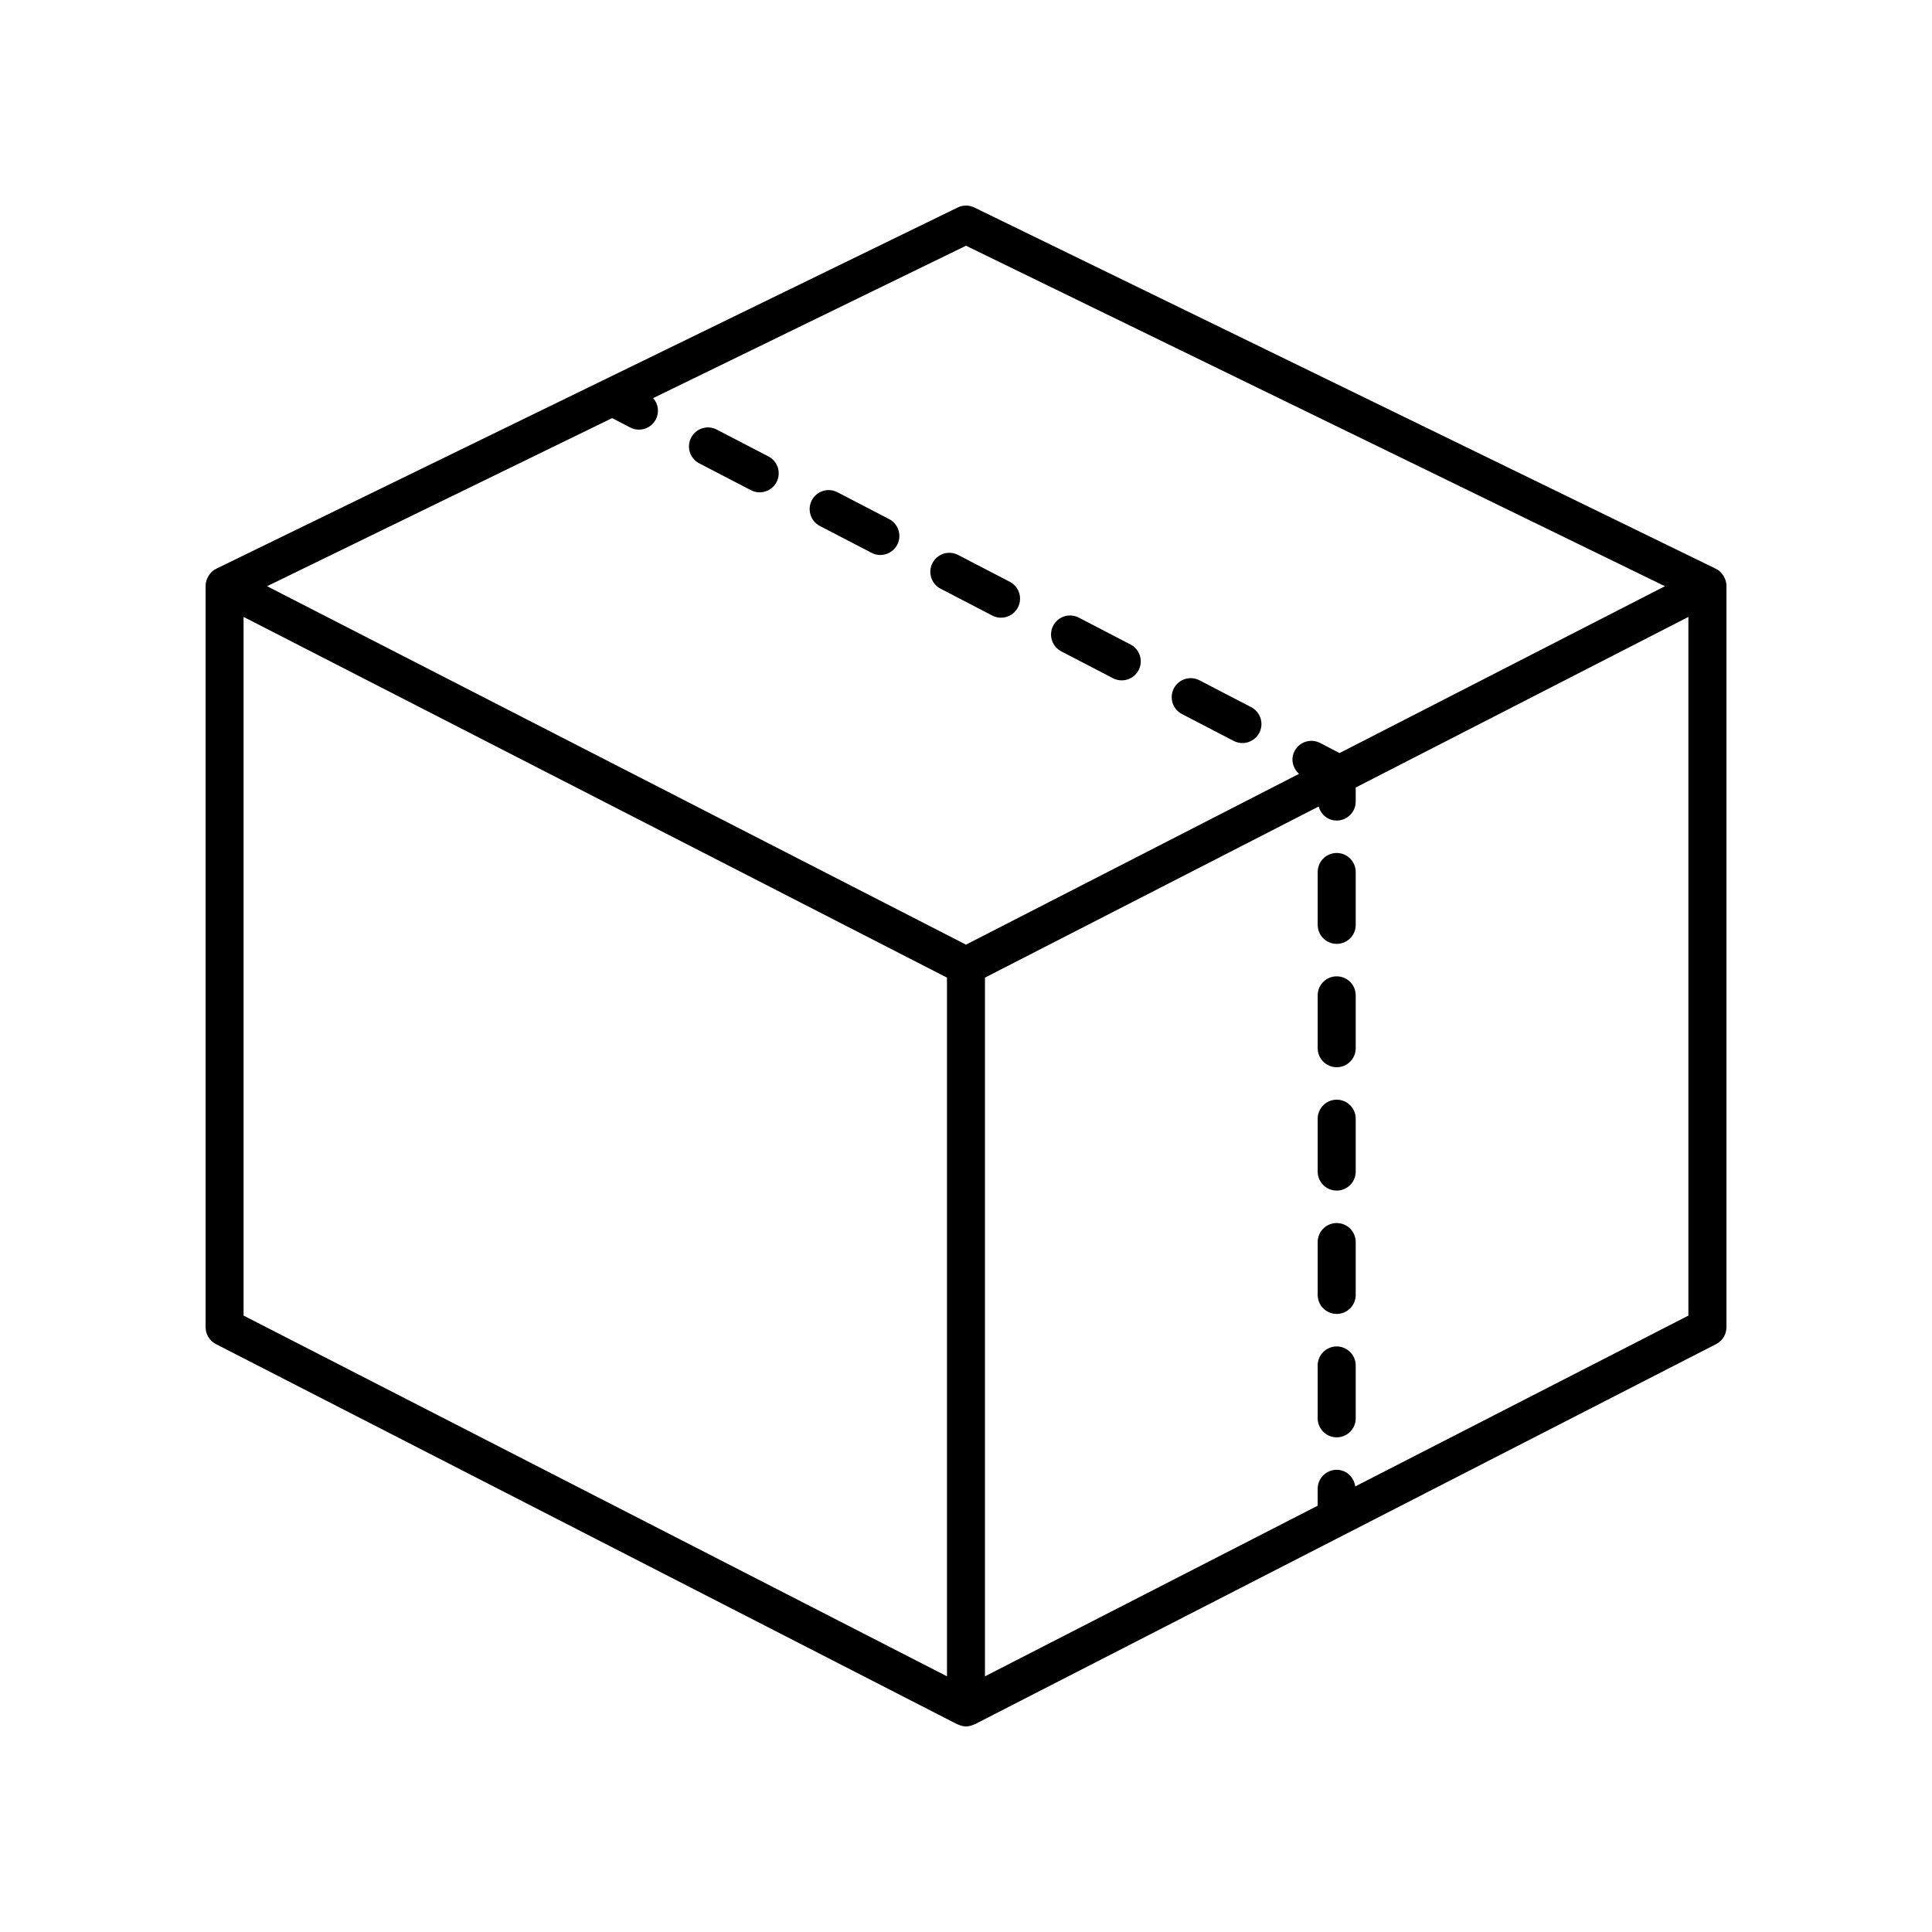 <?xml version="1.0" encoding="UTF-8"?>
<!-- Uploaded to: ICON Repo, www.iconrepo.com, Generator: ICON Repo Mixer Tools -->
<svg fill="#000000" width="800px" height="800px" version="1.1" viewBox="144 144 512 512" xmlns="http://www.w3.org/2000/svg">
 <g>
  <path d="m601.13 297.39c-0.184-0.461-0.43-0.887-0.738-1.277-0.062-0.082-0.109-0.168-0.18-0.242-0.32-0.355-0.68-0.676-1.098-0.93-0.094-0.059-0.199-0.082-0.297-0.133-0.051-0.027-0.078-0.074-0.129-0.098l-196.48-95.723c-1.387-0.68-3.019-0.68-4.41 0l-196.48 95.723c-0.051 0.023-0.078 0.07-0.129 0.098-0.098 0.051-0.203 0.074-0.297 0.133-0.418 0.254-0.777 0.578-1.098 0.93-0.07 0.078-0.117 0.164-0.18 0.242-0.309 0.387-0.555 0.816-0.738 1.277-0.047 0.117-0.102 0.223-0.141 0.344-0.148 0.484-0.25 0.984-0.25 1.508v196.48c0 1.891 1.059 3.621 2.742 4.481l196.48 100.76c0.062 0.035 0.141 0.02 0.203 0.051 0.668 0.309 1.371 0.508 2.094 0.508 0.719 0 1.426-0.199 2.094-0.508 0.066-0.031 0.141-0.016 0.203-0.051l196.48-100.76c1.684-0.859 2.742-2.59 2.742-4.481v-196.48c0-0.523-0.102-1.023-0.258-1.508-0.039-0.121-0.094-0.227-0.137-0.344zm-201.13-88.27 185.22 90.234-86.223 44.215-5.141-2.668c-2.481-1.281-5.516-0.32-6.793 2.148-1.082 2.094-0.488 4.531 1.195 6.027l-88.262 45.266-185.22-94.988 91.449-44.551 4.793 2.492c0.742 0.387 1.535 0.566 2.316 0.566 1.82 0 3.578-0.988 4.477-2.715 0.984-1.902 0.621-4.125-0.719-5.641zm-191.45 98.367 186.41 95.594v185.16l-186.41-95.598zm382.89 185.16-88.293 45.277c-0.32-2.473-2.348-4.414-4.91-4.414-2.785 0-5.039 2.254-5.039 5.039v4.481l-88.168 45.211v-185.16l88.434-45.348c0.59 2.129 2.457 3.723 4.773 3.723 2.785 0 5.039-2.254 5.039-5.039v-3.715l88.164-45.211z"/>
  <path d="m329.3 266.79 13.707 7.117c0.742 0.387 1.535 0.566 2.316 0.566 1.82 0 3.578-0.988 4.477-2.715 1.277-2.469 0.32-5.512-2.148-6.793l-13.707-7.121c-2.477-1.293-5.512-0.32-6.793 2.148-1.281 2.473-0.32 5.516 2.148 6.797z"/>
  <path d="m425.25 316.62 13.707 7.121c0.742 0.387 1.535 0.566 2.316 0.566 1.82 0 3.578-0.988 4.477-2.715 1.277-2.469 0.32-5.512-2.148-6.793l-13.707-7.121c-2.477-1.289-5.512-0.32-6.793 2.148-1.277 2.469-0.32 5.512 2.148 6.793z"/>
  <path d="m393.26 300.01 13.707 7.121c0.742 0.387 1.535 0.566 2.316 0.566 1.82 0 3.578-0.988 4.477-2.715 1.277-2.469 0.32-5.512-2.148-6.793l-13.707-7.121c-2.477-1.285-5.512-0.32-6.793 2.148s-0.32 5.512 2.148 6.793z"/>
  <path d="m457.23 333.23 13.707 7.121c0.742 0.387 1.535 0.566 2.316 0.566 1.82 0 3.578-0.988 4.477-2.715 1.277-2.469 0.32-5.512-2.148-6.793l-13.707-7.121c-2.477-1.285-5.512-0.32-6.793 2.148s-0.324 5.512 2.148 6.793z"/>
  <path d="m361.28 283.39 13.707 7.121c0.742 0.387 1.535 0.566 2.316 0.566 1.82 0 3.578-0.988 4.477-2.715 1.277-2.469 0.32-5.512-2.148-6.793l-13.707-7.121c-2.477-1.289-5.512-0.324-6.793 2.148-1.277 2.469-0.32 5.512 2.148 6.793z"/>
  <path d="m498.24 500.82c-2.785 0-5.039 2.254-5.039 5.039v14.008c0 2.781 2.254 5.039 5.039 5.039 2.785 0 5.039-2.254 5.039-5.039v-14.008c0-2.781-2.254-5.039-5.039-5.039z"/>
  <path d="m498.24 435.43c-2.785 0-5.039 2.254-5.039 5.039v14.008c0 2.781 2.254 5.039 5.039 5.039 2.785 0 5.039-2.254 5.039-5.039v-14.008c0-2.781-2.254-5.039-5.039-5.039z"/>
  <path d="m498.24 370.05c-2.785 0-5.039 2.254-5.039 5.039v14.008c0 2.781 2.254 5.039 5.039 5.039 2.785 0 5.039-2.254 5.039-5.039v-14.008c0-2.785-2.254-5.039-5.039-5.039z"/>
  <path d="m498.24 468.12c-2.785 0-5.039 2.254-5.039 5.039v14.008c0 2.781 2.254 5.039 5.039 5.039 2.785 0 5.039-2.254 5.039-5.039v-14.008c0-2.781-2.254-5.039-5.039-5.039z"/>
  <path d="m498.24 402.74c-2.785 0-5.039 2.254-5.039 5.039v14.008c0 2.781 2.254 5.039 5.039 5.039 2.785 0 5.039-2.254 5.039-5.039v-14.008c0-2.781-2.254-5.039-5.039-5.039z"/>
 </g>
</svg>